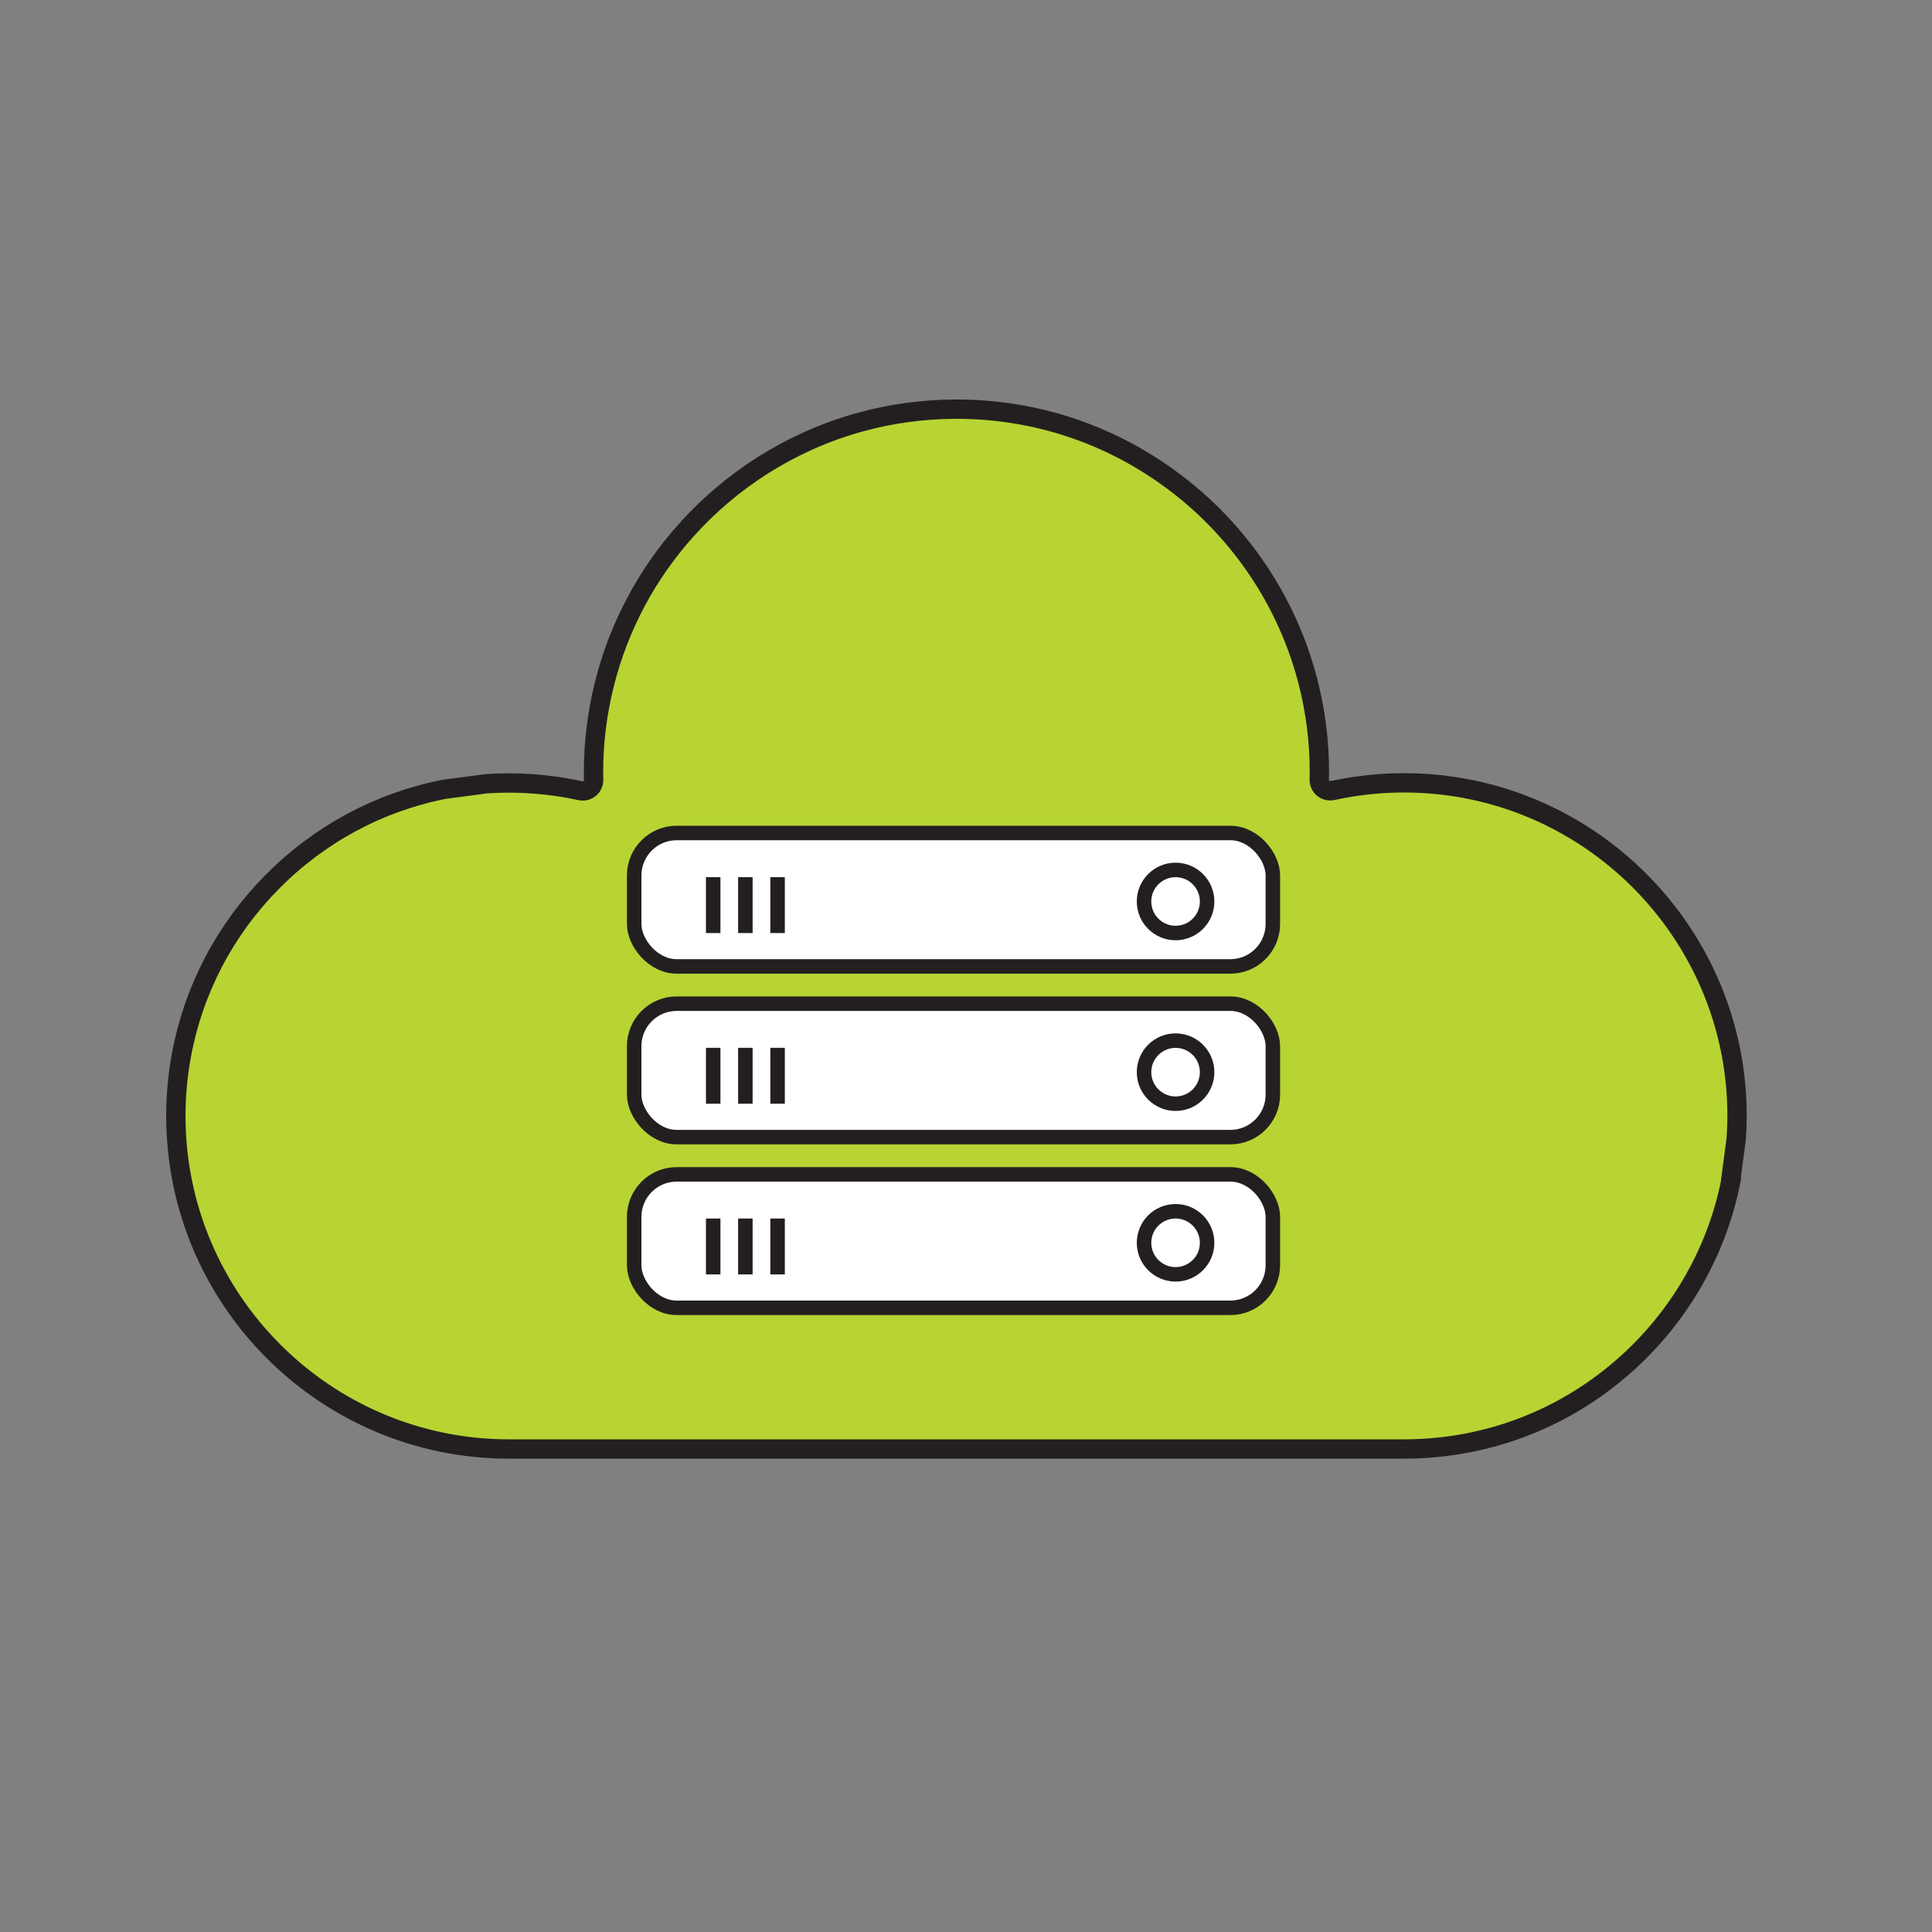 <svg xmlns="http://www.w3.org/2000/svg" id="Layer_1" viewBox="0 0 400 400"><rect x="0" y="0" width="400" height="400" fill="#808080" stroke="none"/><defs><style>.cls-1{fill:#fff;}.cls-1,.cls-2,.cls-3{stroke:#231f20;stroke-miterlimit:10;}.cls-1,.cls-3{stroke-width:3px;}.cls-2{fill:#b7d433;stroke-width:4px;}.cls-3{fill:none;}</style></defs><path class="cls-2" d="M358.3,244.57l1.17-8.82v-.13c.11-1.52.17-3.07.17-4.59,0-38.02-30.93-68.95-68.95-68.95-1.92,0-3.86.08-5.78.24-2.97.25-5.93.69-8.82,1.31h-.12s-.2.07-.2.07c-.13.02-.26.03-.39.03-.51,0-1.01-.18-1.42-.51-.53-.44-.83-1.09-.82-1.78.01-.59.02-1.12.02-1.6,0-1.56-.05-3.14-.14-4.69-.4-6.46-1.64-12.84-3.67-18.96-2.46-7.39-6.05-14.34-10.67-20.65-4.57-6.24-10.04-11.72-16.28-16.29-12.95-9.51-28.3-14.54-44.38-14.54-3.47,0-6.96.24-10.39.72-3.07.43-6.15,1.05-9.14,1.86-3.76,1.01-7.46,2.33-11.02,3.92l-.41.19c-6.28,2.85-12.14,6.56-17.41,11.01-5.03,4.24-9.48,9.12-13.25,14.5-1.7,2.43-3.27,4.98-4.66,7.59-5.8,10.82-8.86,23.05-8.86,35.37,0,.48,0,.99.02,1.6.02.69-.28,1.34-.82,1.78-.4.33-.9.51-1.41.51-.16,0-.32-.02-.49-.05-4.84-1.06-9.83-1.6-14.84-1.6-1.52,0-3.07.05-4.59.15l-8.68,1.15-.27.04c-13.51,2.7-25.79,9.35-35.53,19.23-9.75,9.89-16.22,22.28-18.72,35.84-.75,4.04-1.13,8.18-1.14,12.3,0,.08,0,.16,0,.23,0,38.02,30.93,68.95,68.95,68.95h185.36c2.71,0,5.44-.16,8.12-.48,14.53-1.71,27.92-7.91,38.72-17.91,5.25-4.87,9.7-10.49,13.21-16.7,3.59-6.35,6.14-13.18,7.56-20.31Z"></path><rect class="cls-1" x="131.3" y="172.46" width="132.23" height="27.63" rx="8.8" ry="8.8"></rect><line class="cls-3" x1="147.66" y1="181.61" x2="147.66" y2="193.18"></line><line class="cls-3" x1="154.32" y1="181.61" x2="154.32" y2="193.18"></line><line class="cls-3" x1="160.99" y1="181.61" x2="160.99" y2="193.18"></line><circle class="cls-3" cx="243.39" cy="186.64" r="6.53"></circle><rect class="cls-1" x="131.3" y="207.8" width="132.23" height="27.63" rx="8.8" ry="8.8"></rect><line class="cls-3" x1="147.66" y1="216.94" x2="147.66" y2="228.51"></line><line class="cls-3" x1="154.32" y1="216.94" x2="154.32" y2="228.51"></line><line class="cls-3" x1="160.99" y1="216.94" x2="160.99" y2="228.51"></line><circle class="cls-3" cx="243.39" cy="221.98" r="6.53"></circle><rect class="cls-1" x="131.3" y="243.14" width="132.23" height="27.63" rx="8.8" ry="8.8"></rect><line class="cls-3" x1="147.66" y1="252.28" x2="147.66" y2="263.85"></line><line class="cls-3" x1="154.32" y1="252.28" x2="154.32" y2="263.85"></line><line class="cls-3" x1="160.99" y1="252.28" x2="160.99" y2="263.85"></line><circle class="cls-3" cx="243.39" cy="257.31" r="6.53"></circle></svg>